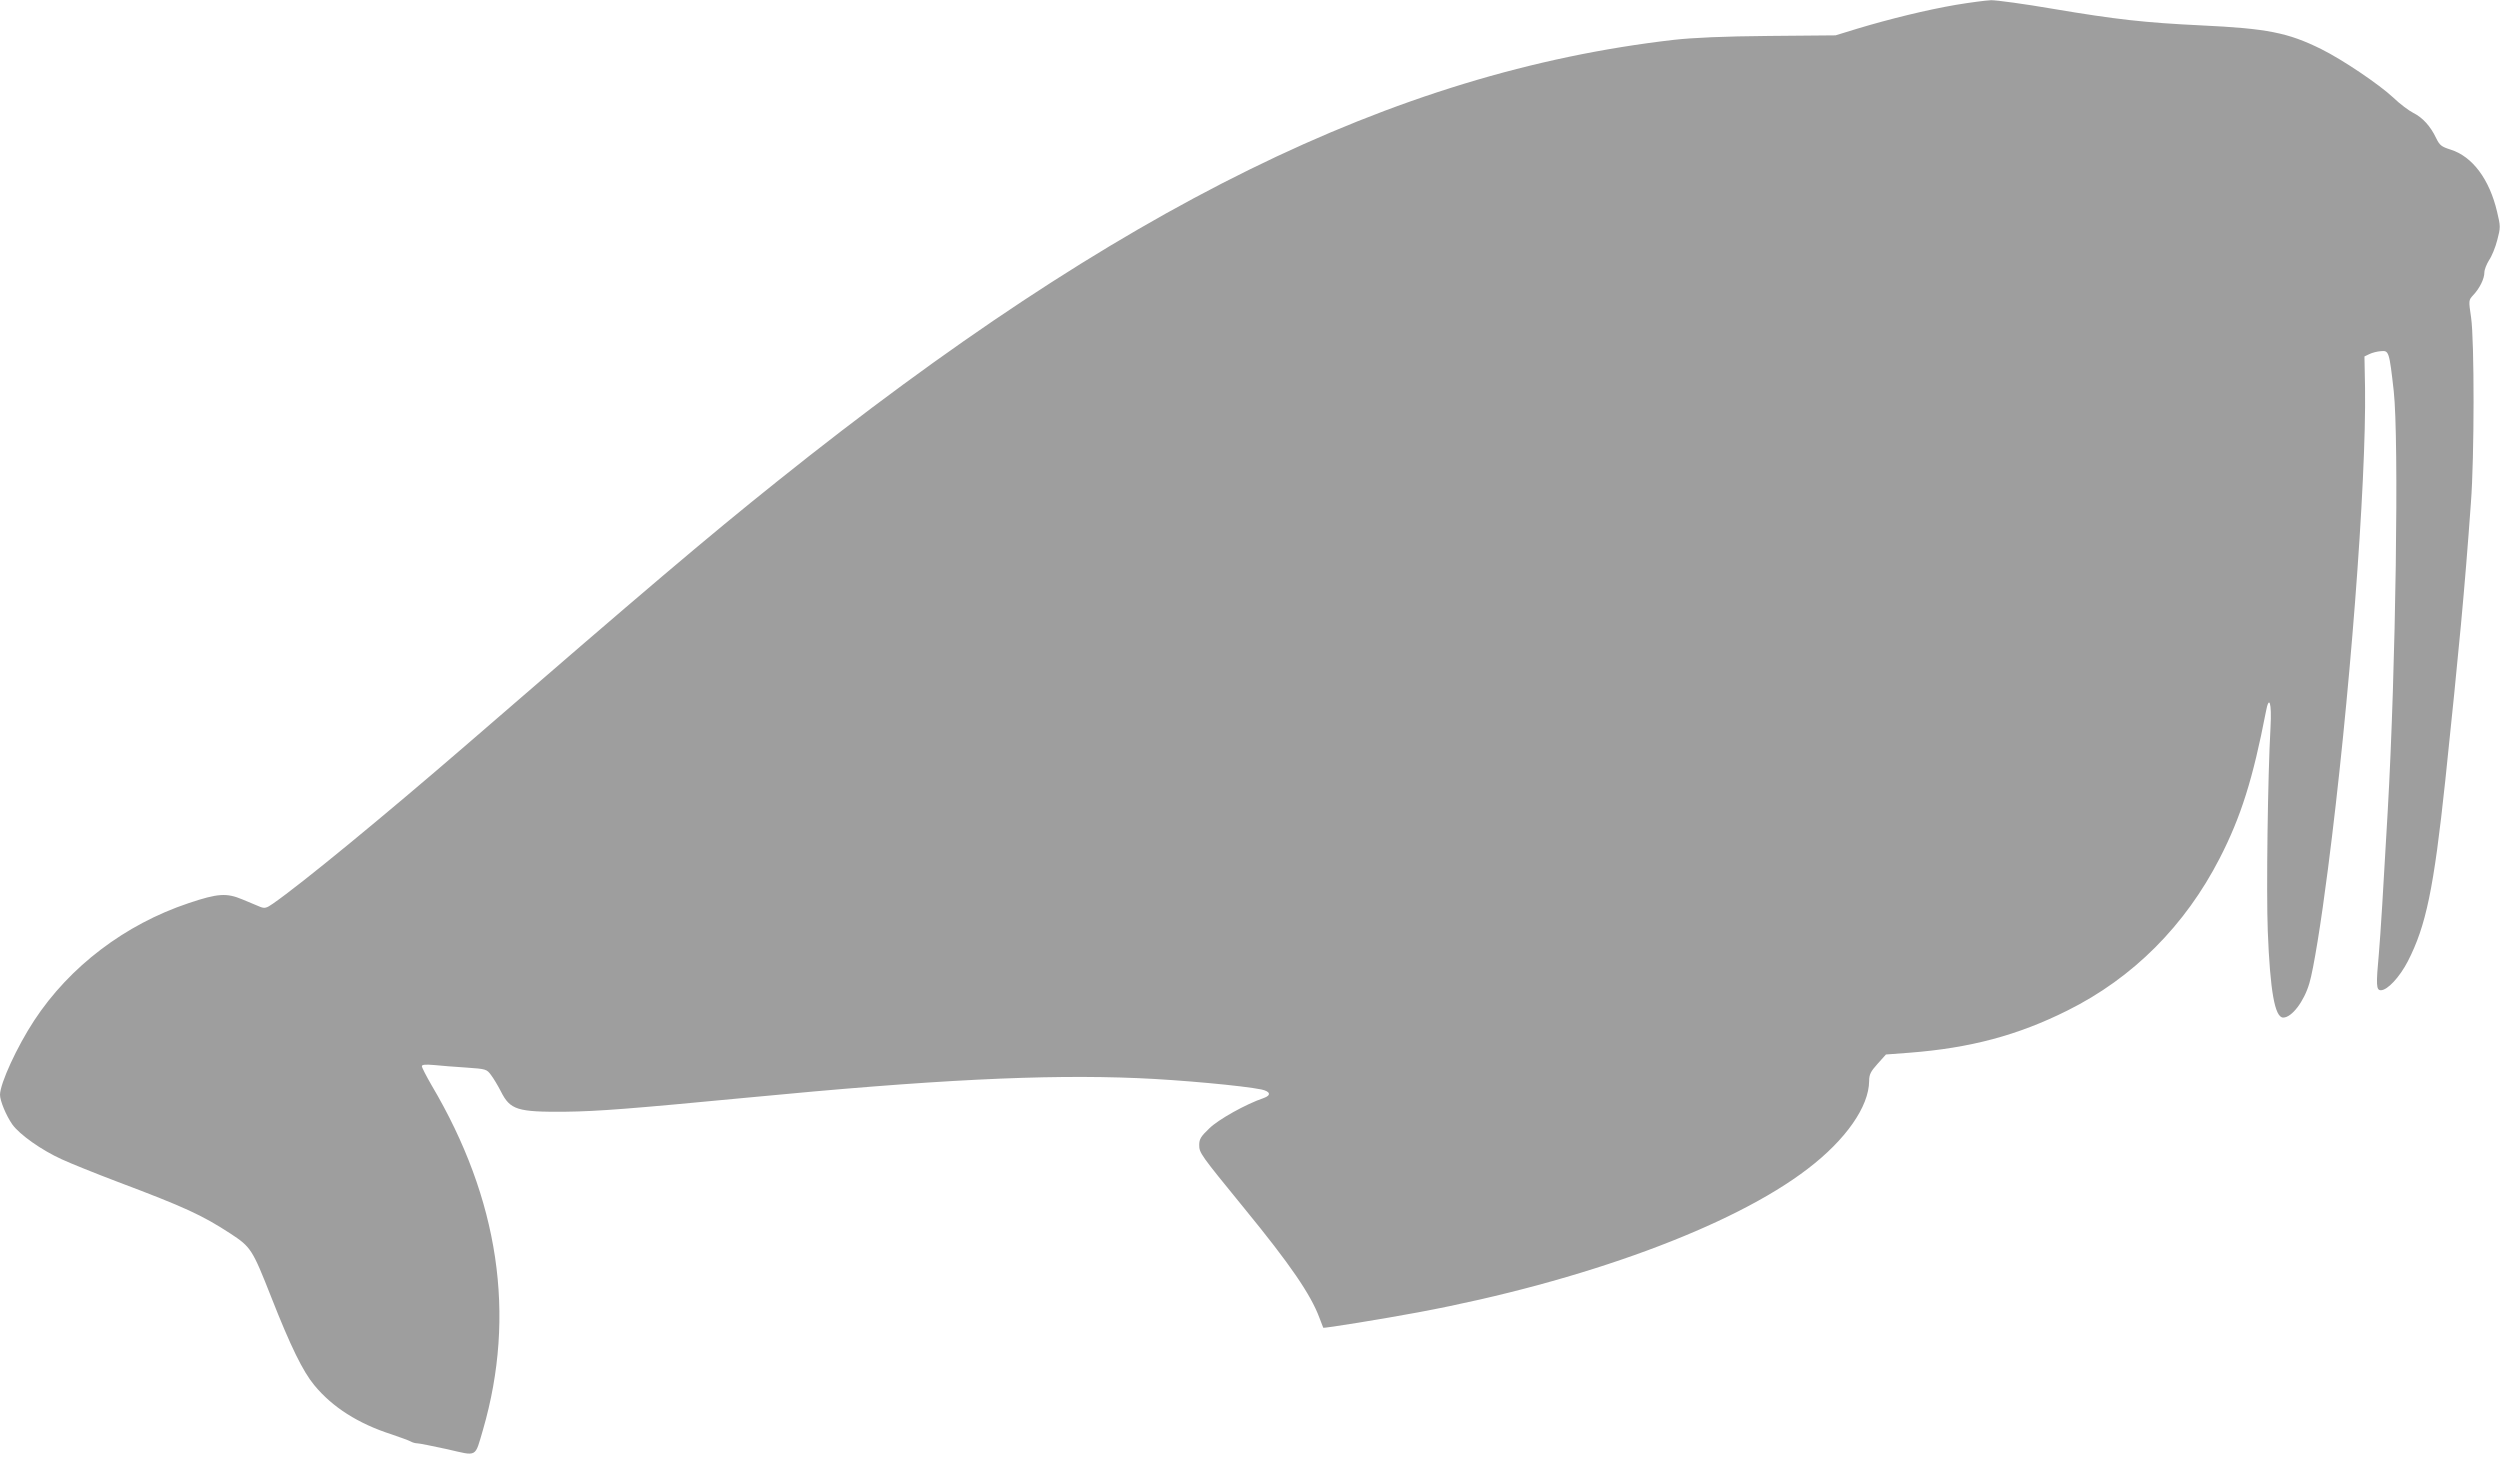 <?xml version="1.0" standalone="no"?>
<!DOCTYPE svg PUBLIC "-//W3C//DTD SVG 20010904//EN"
 "http://www.w3.org/TR/2001/REC-SVG-20010904/DTD/svg10.dtd">
<svg version="1.0" xmlns="http://www.w3.org/2000/svg"
 width="1280pt" height="746pt" viewBox="0 0 1280 746"
 preserveAspectRatio="xMidYMid meet">
<g transform="translate(0,746) scale(0.1,-0.1)"
fill="#9e9e9e" stroke="none">
<path d="M10013 7435 c-150 -26 -334 -71 -501 -121 l-114 -35 -341 -3 c-234
-2 -388 -9 -487 -20 -1433 -165 -2835 -855 -4590 -2260 -359 -287 -664 -546
-1603 -1359 -410 -354 -834 -703 -980 -804 -33 -23 -42 -25 -65 -16 -15 6 -56
23 -91 38 -81 34 -126 31 -275 -19 -326 -109 -610 -325 -791 -601 -88 -134
-174 -321 -175 -380 0 -31 31 -106 63 -152 37 -52 150 -132 254 -179 43 -20
172 -72 288 -116 342 -129 429 -169 575 -264 105 -69 112 -80 209 -326 99
-252 162 -380 220 -450 93 -113 225 -197 396 -252 44 -15 88 -31 97 -36 10 -6
26 -10 36 -10 9 0 78 -14 152 -30 157 -36 140 -45 183 100 170 587 82 1180
-263 1763 -27 47 -50 91 -50 98 0 8 17 10 63 6 34 -4 108 -9 165 -13 100 -7
104 -8 126 -38 13 -17 35 -54 50 -83 48 -96 84 -107 331 -105 167 2 333 15
930 72 954 92 1520 120 2000 100 217 -9 540 -39 633 -58 47 -10 52 -30 12 -44
-91 -31 -233 -110 -279 -156 -42 -40 -51 -54 -51 -84 0 -41 5 -48 231 -325
235 -287 340 -441 384 -559 10 -27 19 -50 20 -52 3 -4 311 46 487 79 845 158
1609 439 1994 735 194 148 313 318 314 449 0 34 8 49 43 88 l43 48 120 9 c311
24 555 89 809 216 336 167 603 435 780 780 109 212 170 407 236 748 17 92 31
49 24 -79 -14 -250 -22 -840 -14 -1042 12 -307 36 -443 79 -443 44 0 107 83
134 176 21 69 60 310 95 584 110 850 197 1975 190 2465 l-3 160 25 12 c14 7
41 14 59 15 41 4 43 0 66 -205 27 -245 11 -1417 -31 -2152 -22 -389 -37 -635
-45 -725 -15 -163 -14 -190 10 -190 34 0 96 67 138 148 93 181 133 371 192
927 71 679 99 974 131 1420 18 233 18 834 1 949 -13 89 -13 89 11 115 33 35
57 84 57 116 0 14 11 42 24 63 14 20 33 67 42 103 17 64 17 70 -1 145 -39 166
-126 283 -238 318 -47 15 -56 22 -74 59 -29 61 -69 105 -117 129 -22 11 -69
46 -102 78 -74 69 -261 195 -370 249 -170 84 -276 105 -614 121 -289 14 -434
30 -760 85 -145 25 -287 44 -315 44 -27 -1 -110 -12 -182 -24z"/>
</g>
</svg>
